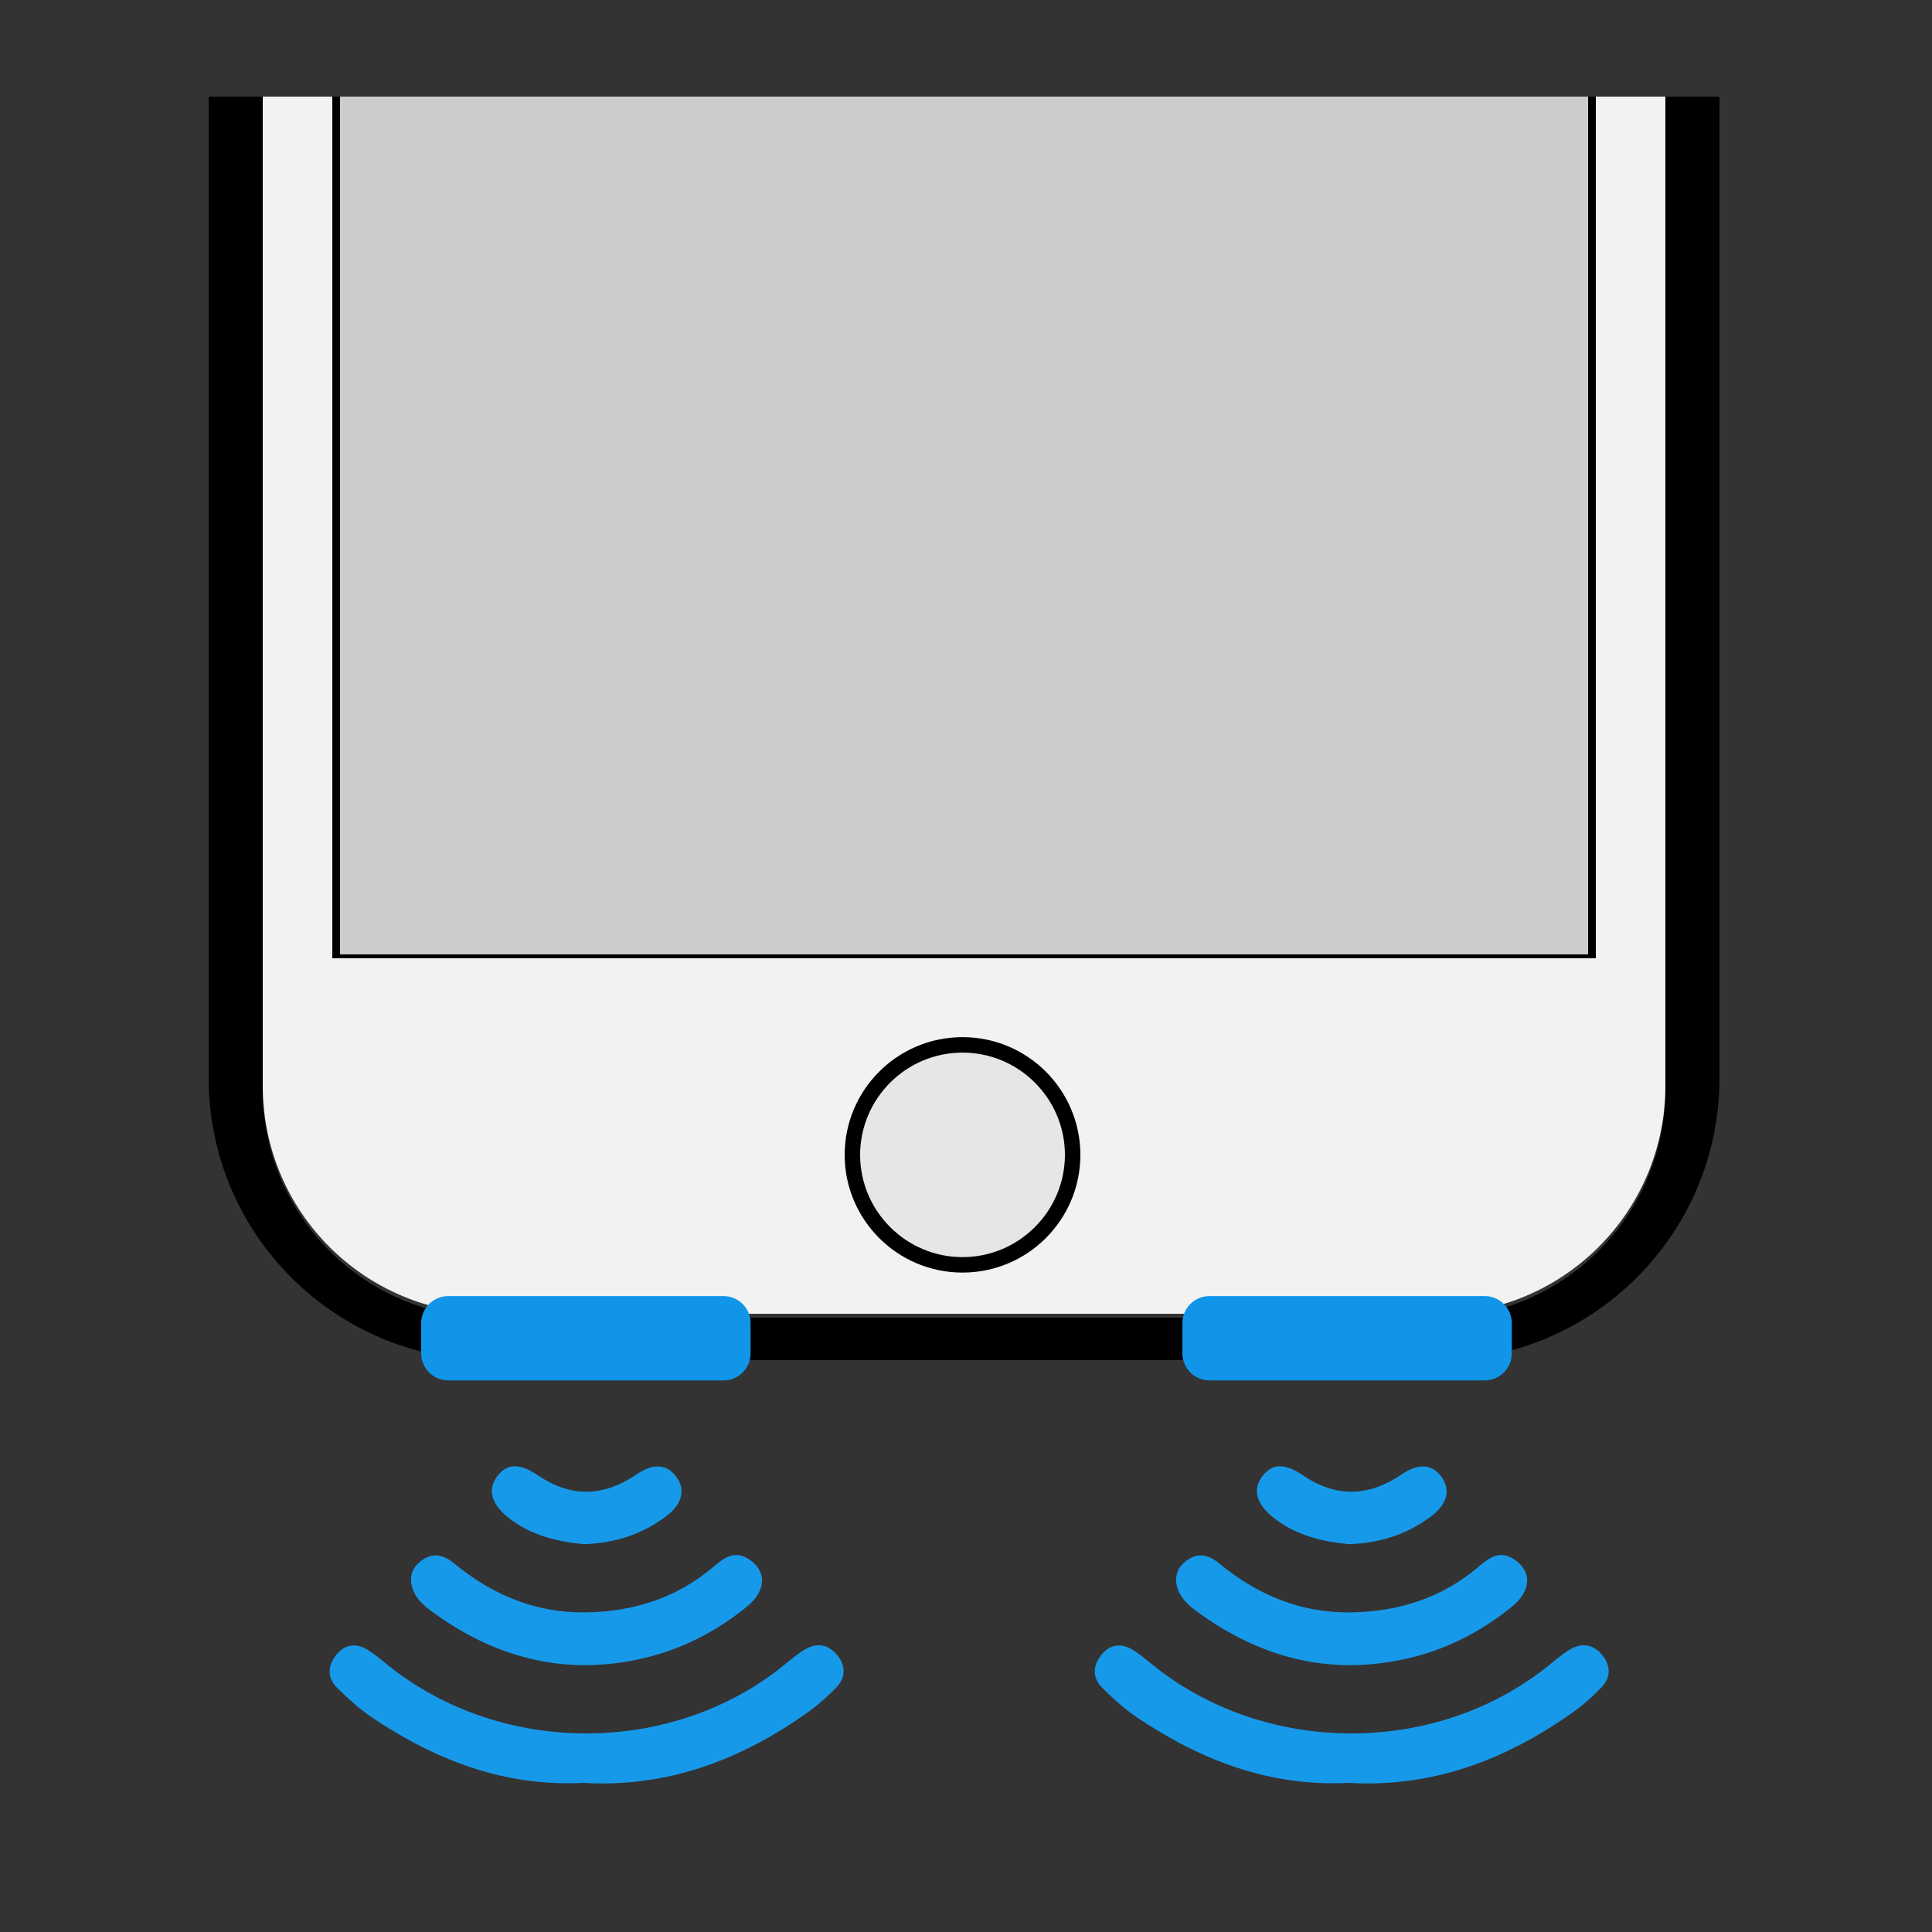 <?xml version="1.0" encoding="iso-8859-1"?>
<!-- Generator: Adobe Illustrator 16.0.0, SVG Export Plug-In . SVG Version: 6.00 Build 0)  -->
<!DOCTYPE svg PUBLIC "-//W3C//DTD SVG 1.1//EN" "http://www.w3.org/Graphics/SVG/1.1/DTD/svg11.dtd">
<svg version="1.1" id="&#x30EC;&#x30A4;&#x30E4;&#x30FC;_1"
	 xmlns="http://www.w3.org/2000/svg" xmlns:xlink="http://www.w3.org/1999/xlink" x="0px" y="0px" width="500px" height="500px"
	 viewBox="0 0 500 500" style="enable-background:new 0 0 500 500;" xml:space="preserve">
<rect x="0" y="0" width="500" height="500" fill="#333333" stroke="none"/>
<path d="M431,25v257c0,32.585-26.415,59-59,59H127c-32.585,0-59-26.415-59-59V25H54v254c0,40.316,32.684,73,73,73h245
	c40.316,0,73-32.684,73-73V25H431z"/>
<rect x="88" y="25" style="fill:#CCCCCC;" width="323" height="222"/>
<polygon points="413,249 413,248.3 413,25 411,25 411,247 88,247 88,25 86,25 86,249 "/>
<path style="fill:#F2F2F2;" d="M413,25v222.3v0.7H86V25H68v256c0,32.585,26.415,59,59,59h245c32.585,0,59-26.415,59-59V25H413z"/>
<path style="fill:#E6E6E6;" d="M249.1,327.342c-15.695-0.001-28.482-12.771-28.505-28.468c0.021-15.69,12.808-28.461,28.505-28.461
	c15.696,0,28.483,12.771,28.504,28.467C277.582,314.57,264.795,327.341,249.1,327.342z"/>
<path d="M249.1,272.413c14.595,0,26.484,11.874,26.504,26.458c-0.021,14.596-11.91,26.47-26.504,26.471
	c-14.594-0.001-26.484-11.876-26.505-26.46C222.614,284.287,234.504,272.413,249.1,272.413 M249.1,268.413
	c-16.834,0-30.482,13.635-30.505,30.464c0.024,16.829,13.67,30.464,30.505,30.465c16.834-0.001,30.48-13.635,30.504-30.465
	C279.581,282.048,265.934,268.413,249.1,268.413z"/>
<path style="fill-rule:evenodd;clip-rule:evenodd;fill:#1799EA;" d="M349.016,461.407c-20.391,1.038-38.22-5.834-54.669-16.882
	c-3.284-2.2-6.267-4.918-9.069-7.686c-2.683-2.688-2.497-5.852-0.129-8.706c2.262-2.711,5.13-2.915,8.039-1.144
	c1.688,1.023,3.193,2.337,4.735,3.572c28.561,23.347,71.735,24.132,101.099,1.854c2.369-1.803,4.586-3.854,7.096-5.425
	c3.151-1.968,6.27-1.53,8.617,1.442c2.095,2.633,2.188,5.617-0.174,8.148c-2.205,2.334-4.637,4.497-7.249,6.382
	C389.844,455.451,370.669,462.69,349.016,461.407z"/>
<path style="fill-rule:evenodd;clip-rule:evenodd;fill:#1799EA;" d="M349.625,417.287c12.268-0.194,23.388-3.669,32.891-11.701
	c2.73-2.317,5.469-4.531,9.245-2.093c4.724,3.017,4.659,8.158-0.481,12.329c-8.191,6.646-17.445,11.328-27.789,13.558
	c-19.909,4.341-37.763-0.545-53.938-12.478c-0.986-0.704-1.952-1.546-2.786-2.459c-2.956-3.256-3.237-7.436-0.469-9.914
	c3.004-2.718,5.977-2.625,9.242,0.09C325.395,412.746,336.623,417.479,349.625,417.287z"/>
<path style="fill-rule:evenodd;clip-rule:evenodd;fill:#1799EA;" d="M349.108,399.63c-6.778-0.64-13.724-2.223-19.565-6.888
	c-4.52-3.567-5.412-7.419-2.785-10.789c2.482-3.168,5.645-3.393,10.422-0.156c8.643,5.84,17.028,5.592,25.567-0.232
	c4.483-3.03,7.971-2.617,10.367,0.739c2.338,3.26,1.47,6.993-2.796,10.166C364.213,397.037,357.244,399.374,349.108,399.63z"/>
<path style="fill-rule:evenodd;clip-rule:evenodd;fill:#1799EA;" d="M151.016,461.407c-20.39,1.038-38.22-5.834-54.669-16.882
	c-3.284-2.2-6.267-4.918-9.07-7.686c-2.682-2.688-2.497-5.852-0.128-8.706c2.261-2.711,5.129-2.915,8.038-1.144
	c1.688,1.023,3.194,2.337,4.736,3.572c28.561,23.347,71.735,24.132,101.099,1.854c2.369-1.803,4.585-3.854,7.095-5.425
	c3.152-1.968,6.271-1.53,8.618,1.442c2.094,2.633,2.187,5.617-0.174,8.148c-2.206,2.334-4.637,4.497-7.25,6.382
	C191.843,455.451,172.669,462.69,151.016,461.407z"/>
<path style="fill-rule:evenodd;clip-rule:evenodd;fill:#1799EA;" d="M151.625,417.287c12.267-0.194,23.387-3.669,32.89-11.701
	c2.73-2.317,5.469-4.531,9.245-2.093c4.724,3.017,4.659,8.158-0.481,12.329c-8.192,6.646-17.445,11.328-27.789,13.558
	c-19.909,4.341-37.763-0.545-53.938-12.478c-0.986-0.704-1.953-1.546-2.786-2.459c-2.957-3.256-3.238-7.436-0.469-9.914
	c3.003-2.718,5.976-2.625,9.242,0.09C127.395,412.746,138.623,417.479,151.625,417.287z"/>
<path style="fill-rule:evenodd;clip-rule:evenodd;fill:#1799EA;" d="M151.108,399.63c-6.779-0.64-13.724-2.223-19.565-6.888
	c-4.521-3.567-5.413-7.419-2.786-10.789c2.482-3.168,5.644-3.393,10.421-0.156c8.643,5.84,17.029,5.592,25.568-0.232
	c4.483-3.03,7.971-2.617,10.367,0.739c2.338,3.26,1.47,6.993-2.796,10.166C166.213,397.037,159.244,399.374,151.108,399.63z"/>
<path style="fill-rule:evenodd;clip-rule:evenodd;fill:#1095E9;" d="M109,350.25c0,3.866,3.134,7,7,7h71.25c3.866,0,7-3.134,7-7
	v-7.822c0-3.865-3.134-6.999-7-6.999H116c-3.866,0-7,3.134-7,6.999V350.25z"/>
<path style="fill-rule:evenodd;clip-rule:evenodd;fill:#1095E9;" d="M306,350.25c0,3.866,3.134,7,7,7h71.25c3.866,0,7-3.134,7-7
	v-7.822c0-3.865-3.134-6.999-7-6.999H313c-3.866,0-7,3.134-7,6.999V350.25z"/>
</svg>
